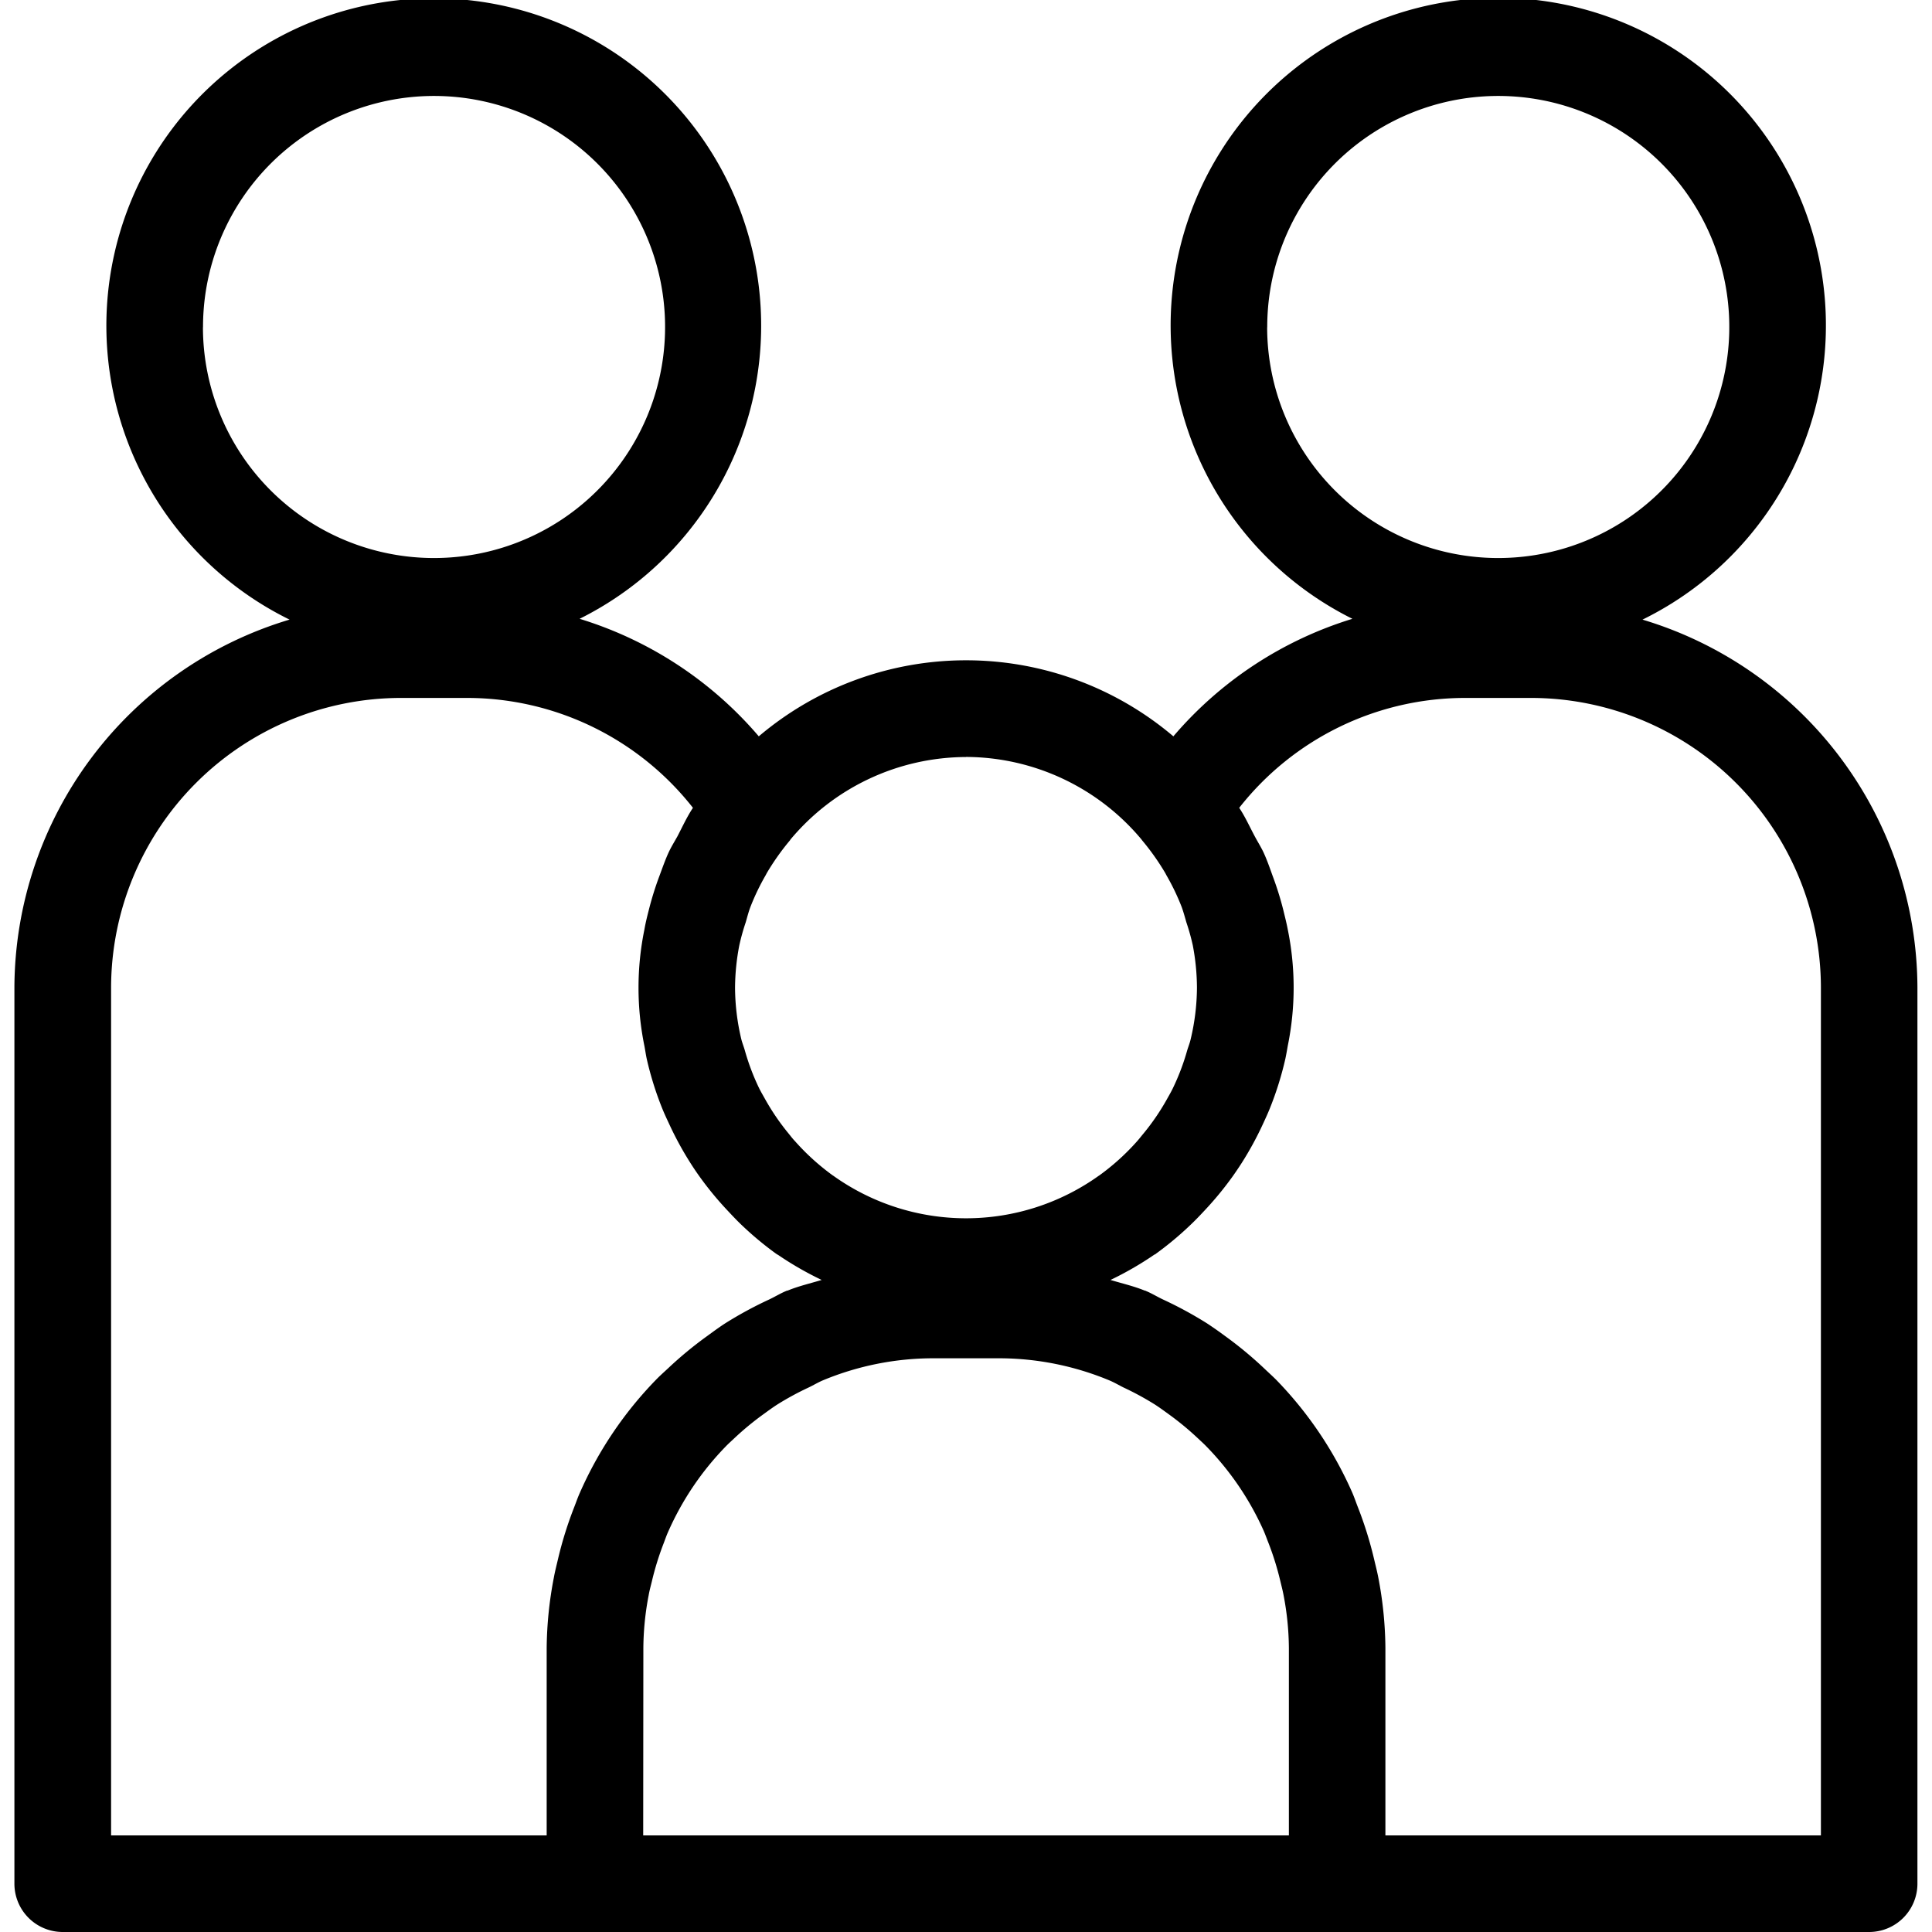 <svg xmlns="http://www.w3.org/2000/svg" viewBox="0 0 24 24"><path d="M20.404 7.697a4.07 4.07 0 1 0-3.604-.01 4.758 4.758 0 0 0-2.224 1.46 3.982 3.982 0 0 0-5.15 0A4.757 4.757 0 0 0 7.2 7.687a4.067 4.067 0 1 0-3.603.01 4.789 4.789 0 0 0-3.418 4.57V23.4a.6.6 0 0 0 .6.6h22.44a.6.6 0 0 0 .6-.6V12.267a4.789 4.789 0 0 0-3.416-4.57Zm-4.662-3.631a2.87 2.87 0 1 1 2.869 2.866 2.87 2.87 0 0 1-2.87-2.866ZM12 9.403a2.853 2.853 0 0 1 2.18 1.025l.007.01a3.042 3.042 0 0 1 .29.41l.013.025a2.856 2.856 0 0 1 .19.396c.022.061.039.124.057.187a2.735 2.735 0 0 1 .08.286 2.859 2.859 0 0 1 .052.527 2.811 2.811 0 0 1-.078.64c-.011.05-.03.094-.044.142a2.85 2.85 0 0 1-.177.467c-.022.046-.048.09-.073.135a2.878 2.878 0 0 1-.288.423c-.027.032-.053.066-.081.098a2.89 2.89 0 0 1-.474.429h-.001a2.837 2.837 0 0 1-3.305 0h-.001a2.896 2.896 0 0 1-.474-.43c-.029-.03-.054-.064-.081-.097a2.886 2.886 0 0 1-.288-.423c-.025-.045-.051-.089-.074-.135a2.862 2.862 0 0 1-.177-.468c-.013-.047-.032-.092-.044-.14a2.814 2.814 0 0 1-.078-.64 2.85 2.85 0 0 1 .053-.527 2.735 2.735 0 0 1 .08-.287c.018-.062.034-.126.057-.187a2.833 2.833 0 0 1 .19-.396l.013-.025a3.043 3.043 0 0 1 .29-.41l.006-.01A2.853 2.853 0 0 1 12 9.404ZM2.522 4.066A2.87 2.87 0 1 1 5.39 6.932a2.87 2.87 0 0 1-2.869-2.866ZM1.38 12.267A3.604 3.604 0 0 1 4.981 8.67h.817a3.57 3.57 0 0 1 2.81 1.365c-.074.111-.13.234-.192.353-.037.067-.078.132-.11.201-.044.096-.078.195-.115.294a3.922 3.922 0 0 0-.133.428c-.02.078-.039.155-.053.236a3.609 3.609 0 0 0 0 1.446c.01.052.017.104.028.156a4.047 4.047 0 0 0 .194.622c.026.064.055.126.085.19a4.085 4.085 0 0 0 .264.485c.038.06.077.118.118.175a4.09 4.09 0 0 0 .346.419c.054.058.108.115.165.17a4.078 4.078 0 0 0 .447.372l.011.005a4.072 4.072 0 0 0 .544.313c-.141.043-.287.076-.422.132l-.013.002-.008.004c-.074.031-.141.073-.214.107a4.832 4.832 0 0 0-.543.295c-.077.05-.15.104-.224.158a4.78 4.78 0 0 0-.48.396c-.052.049-.105.095-.154.146a4.756 4.756 0 0 0-.945 1.402c-.028.062-.049.125-.074.188a4.75 4.75 0 0 0-.198.636c-.018.078-.038.154-.052.232a4.799 4.799 0 0 0-.089.872v2.33H1.38Zm6.612 8.205a3.584 3.584 0 0 1 .066-.656c.01-.058.026-.115.04-.173a3.564 3.564 0 0 1 .148-.476c.018-.048.035-.097.056-.143a3.605 3.605 0 0 1 .707-1.049c.038-.04.08-.077.12-.115a3.603 3.603 0 0 1 .352-.29c.058-.042.116-.085.177-.124a3.595 3.595 0 0 1 .387-.21c.061-.029.118-.064.18-.09a3.576 3.576 0 0 1 1.366-.273h.82a3.576 3.576 0 0 1 1.366.273c.063.026.12.06.18.09a3.604 3.604 0 0 1 .387.21c.061.039.119.082.177.124a3.592 3.592 0 0 1 .352.29c.04.038.082.075.12.115a3.605 3.605 0 0 1 .708 1.048c.02.047.037.095.056.143a3.564 3.564 0 0 1 .148.476c.014.058.029.115.04.174a3.584 3.584 0 0 1 .066.655V22.8H7.99ZM22.62 22.8h-5.41v-2.33a4.807 4.807 0 0 0-.088-.872c-.015-.079-.035-.154-.053-.232a4.768 4.768 0 0 0-.198-.636c-.025-.063-.046-.127-.073-.189a4.757 4.757 0 0 0-.946-1.402c-.05-.05-.102-.096-.153-.145a4.776 4.776 0 0 0-.48-.397 4.992 4.992 0 0 0-.224-.157 4.857 4.857 0 0 0-.543-.295c-.073-.034-.14-.076-.214-.107l-.008-.004-.013-.003c-.135-.055-.28-.088-.422-.131a4.065 4.065 0 0 0 .544-.314l.011-.005a4.078 4.078 0 0 0 .446-.372c.058-.055.112-.112.166-.17a4.09 4.09 0 0 0 .345-.418 4.08 4.08 0 0 0 .119-.176 4.072 4.072 0 0 0 .264-.485c.029-.063.058-.125.084-.19a4.058 4.058 0 0 0 .194-.621c.011-.052.02-.104.029-.157a3.611 3.611 0 0 0 0-1.446c-.015-.08-.035-.157-.054-.236a3.9 3.9 0 0 0-.133-.427c-.036-.1-.07-.199-.114-.294-.033-.07-.074-.134-.11-.202-.063-.118-.118-.241-.192-.352a3.57 3.57 0 0 1 2.809-1.365h.817a3.603 3.603 0 0 1 3.6 3.597Z"/></svg>